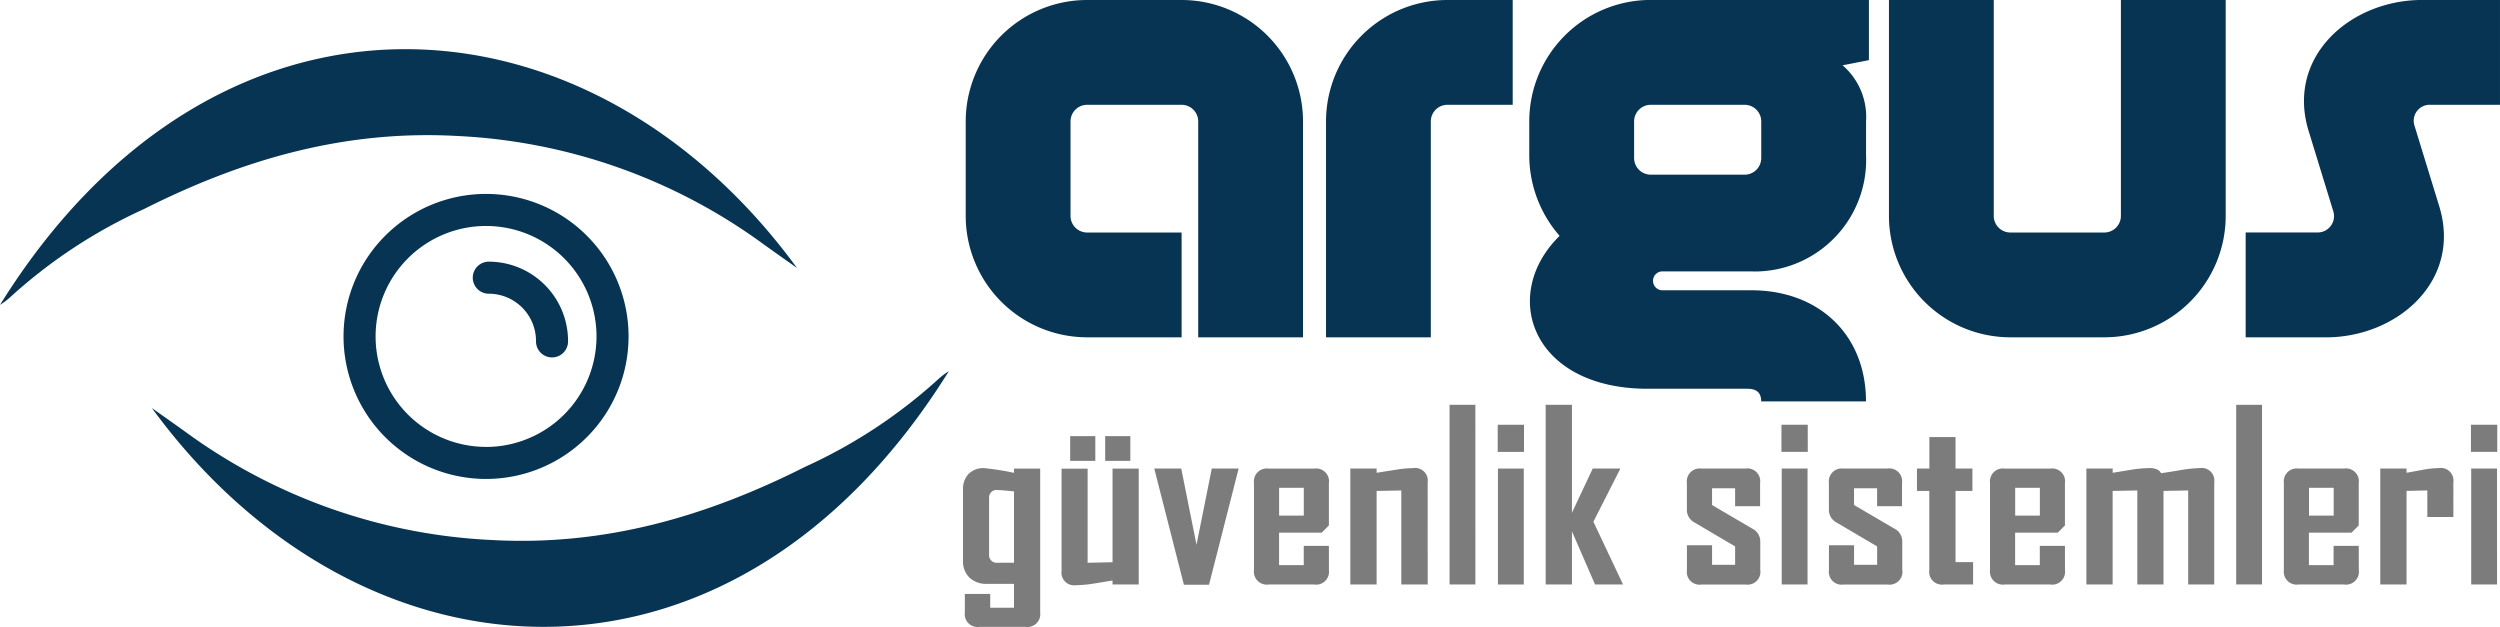 <svg xmlns="http://www.w3.org/2000/svg" width="188.313" height="47.23" viewBox="0 0 188.313 47.23">
  <g id="logo1" transform="translate(-214.012 -300.821)">
    <g id="Group_1889" data-name="Group 1889">
      <g id="Group_1913" data-name="Group 1913">
        <path id="Path_1587" data-name="Path 1587" d="M295.9,326.229a9.15,9.15,0,0,1-9.145-9.145v-7.118a9.151,9.151,0,0,1,9.145-9.145h7.117a9.15,9.15,0,0,1,9.145,9.145v16.263h-7.894V309.966a1.252,1.252,0,0,0-1.251-1.251H295.9a1.253,1.253,0,0,0-1.251,1.251v7.118a1.252,1.252,0,0,0,1.251,1.251h7.117v7.894Z" fill="#073452"/>
        <path id="Path_1588" data-name="Path 1588" d="M327.957,300.821v7.894h-4.918a1.254,1.254,0,0,0-1.251,1.251v16.263h-7.893V309.966a9.15,9.15,0,0,1,9.145-9.145h4.917Z" fill="#073452"/>
        <path id="Path_1589" data-name="Path 1589" d="M354.788,300.821v4.53l-1.984.388a5.13,5.13,0,0,1,1.769,4.227v2.545a8.4,8.4,0,0,1-8.033,8.752q-.3.014-.6,0h-6.729a.712.712,0,0,0,0,1.423h6.729c5.047,0,8.628,3.322,8.628,8.369h-7.894c0-.691-.388-.95-1.035-.95h-7.506c-8.757,0-11.172-7.075-6.643-11.517a9.23,9.23,0,0,1-2.286-6.082v-2.544a9.151,9.151,0,0,1,9.146-9.145Zm-16.435,7.894a1.253,1.253,0,0,0-1.251,1.251v2.761a1.252,1.252,0,0,0,1.251,1.251h7.074a1.251,1.251,0,0,0,1.251-1.251v-2.761a1.252,1.252,0,0,0-1.251-1.251Z" fill="#073452"/>
        <path id="Path_1590" data-name="Path 1590" d="M372.518,318.335a1.251,1.251,0,0,0,1.251-1.251V300.821h7.894v16.263a9.149,9.149,0,0,1-9.145,9.145h-7.075a9.15,9.15,0,0,1-9.145-9.145V300.821h7.894v16.263a1.252,1.252,0,0,0,1.251,1.251Z" fill="#073452"/>
        <path id="Path_1591" data-name="Path 1591" d="M402.324,300.821v7.894H397.1a1.206,1.206,0,0,0-1.208,1.6l1.855,6.039c1.726,5.608-3.149,9.879-8.541,9.879h-6.039v-7.9h5.435a1.233,1.233,0,0,0,1.165-1.6l-1.854-6.036c-1.726-5.608,3.149-9.878,8.541-9.878Z" fill="#073452"/>
      </g>
    </g>
    <g id="Group_1890" data-name="Group 1890">
      <g id="Group_1914" data-name="Group 1914">
        <path id="Path_1592" data-name="Path 1592" d="M292.365,346.958a.969.969,0,0,1-1.115,1.081H287.8a.971.971,0,0,1-1.111-.807,1,1,0,0,1,0-.274v-1.4H288.6V346.6h1.79V344.8h-2.032a1.833,1.833,0,0,1-1.319-.467,1.7,1.7,0,0,1-.488-1.289V337.7a1.621,1.621,0,0,1,.424-1.184,1.559,1.559,0,0,1,1.167-.433,20.061,20.061,0,0,1,2.248.355v-.32h1.974Zm-1.972-3.752v-5.371q-.994-.1-1.236-.1a.562.562,0,0,0-.64.631v4.186a.583.583,0,0,0,.493.658.607.607,0,0,0,.165,0h1.219Z" fill="#7c7c7c"/>
        <path id="Path_1593" data-name="Path 1593" d="M299.785,344.847h-1.971v-.3l-1.375.225a9.287,9.287,0,0,1-1.383.13.954.954,0,0,1-1.081-1.08v-7.7h1.963v7.091l1.877-.044v-7.048h1.971v8.726Zm-3.268-9.313h-1.894v-1.859h1.894Zm2.637,0H297.26v-1.859h1.894Z" fill="#7c7c7c"/>
        <path id="Path_1594" data-name="Path 1594" d="M307.313,336.115l-2.231,8.751h-1.894l-2.231-8.751h2.032l1.15,5.741,1.15-5.741Z" fill="#7c7c7c"/>
        <path id="Path_1595" data-name="Path 1595" d="M314.114,343.767a.97.97,0,0,1-.839,1.086.98.98,0,0,1-.276-.005h-3.415a.973.973,0,0,1-1.116-1.081V337.2a.972.972,0,0,1,1.116-1.081H313a.972.972,0,0,1,1.111.808.959.959,0,0,1,0,.273V340.4l-.544.545h-3.208v2.447h1.859v-1.453h1.893Zm-1.893-4.108v-2.092h-1.859v2.093Z" fill="#7c7c7c"/>
        <path id="Path_1596" data-name="Path 1596" d="M321.554,344.848h-1.989v-7.082l-1.859.035v7.047h-1.981v-8.733h1.98v.32q.691-.113,1.375-.217a9.044,9.044,0,0,1,1.393-.138.949.949,0,0,1,1.079.8.962.962,0,0,1,0,.268Z" fill="#7c7c7c"/>
        <path id="Path_1597" data-name="Path 1597" d="M325.147,344.844H323.2V331.315h1.945Z" fill="#7c7c7c"/>
        <path id="Path_1598" data-name="Path 1598" d="M328.808,334.86h-1.98v-2.044h1.98Zm-.017,9.988h-1.946v-8.732h1.946Z" fill="#7c7c7c"/>
        <path id="Path_1599" data-name="Path 1599" d="M336.267,344.844h-2.11l-1.738-4v4h-1.98V331.315h1.98v8.129l1.565-3.328h2.066v.035l-2.015,3.969Z" fill="#7c7c7c"/>
        <path id="Path_1600" data-name="Path 1600" d="M346.609,343.768a.964.964,0,0,1-.825,1.084.973.973,0,0,1-.275,0H342.18a.961.961,0,0,1-1.1-.806.974.974,0,0,1,0-.275v-1.876h1.894v1.47h1.737v-1.383l-3.034-1.79a1.07,1.07,0,0,1-.6-.952V337.2a.972.972,0,0,1,.842-1.085,1,1,0,0,1,.273,0h3.3a.964.964,0,0,1,1.1.807.932.932,0,0,1,0,.274v1.755H344.71V337.6h-1.737v1.262L346,340.638a1.071,1.071,0,0,1,.605.969v2.162Z" fill="#7c7c7c"/>
        <path id="Path_1601" data-name="Path 1601" d="M350.184,334.86H348.2v-2.044h1.98Zm-.018,9.988h-1.945v-8.732h1.945Z" fill="#7c7c7c"/>
        <path id="Path_1602" data-name="Path 1602" d="M357.306,343.768a.963.963,0,0,1-.825,1.084.973.973,0,0,1-.275,0h-3.329a.963.963,0,0,1-1.1-1.081v-1.876h1.893v1.47h1.738v-1.383l-3.034-1.79a1.071,1.071,0,0,1-.6-.952V337.2a.972.972,0,0,1,.842-1.085,1,1,0,0,1,.273,0h3.294a.962.962,0,0,1,1.1,1.081v1.755h-1.877V337.6h-1.738v1.262l3.027,1.772a1.071,1.071,0,0,1,.606.969v2.162Z" fill="#7c7c7c"/>
        <path id="Path_1603" data-name="Path 1603" d="M362.637,344.848h-2.2a.961.961,0,0,1-1.1-.806.974.974,0,0,1,0-.275V337.8h-.929v-1.686h.934v-2.369h1.971v2.369h1.272V337.8h-1.272v5.362h1.323Z" fill="#7c7c7c"/>
        <path id="Path_1604" data-name="Path 1604" d="M369.558,343.767a.969.969,0,0,1-1.115,1.081h-3.416a.973.973,0,0,1-1.116-1.081V337.2a.972.972,0,0,1,1.116-1.081h3.416a.972.972,0,0,1,1.111.808.96.96,0,0,1,0,.273V340.4l-.544.545h-3.208v2.447h1.859v-1.453h1.893Zm-1.893-4.108v-2.092h-1.859v2.093Z" fill="#7c7c7c"/>
        <path id="Path_1605" data-name="Path 1605" d="M380.8,344.847h-1.963v-7.082l-1.859.035v7.047h-1.972v-7.082l-1.859.035v7.047h-1.978v-8.733h1.98v.32l1.375-.225a9.567,9.567,0,0,1,1.393-.13q.684,0,.882.389.728-.111,1.453-.233a10.085,10.085,0,0,1,1.47-.156.949.949,0,0,1,1.079.8.963.963,0,0,1,0,.268v7.7Z" fill="#7c7c7c"/>
        <path id="Path_1606" data-name="Path 1606" d="M384.4,344.844h-1.946V331.315H384.4Z" fill="#7c7c7c"/>
        <path id="Path_1607" data-name="Path 1607" d="M391.691,343.767a.969.969,0,0,1-1.115,1.081H387.16a.973.973,0,0,1-1.116-1.081V337.2a.972.972,0,0,1,.844-1.085.992.992,0,0,1,.272,0h3.413a.972.972,0,0,1,1.111.808.959.959,0,0,1,0,.273V340.4l-.545.545h-3.208v2.447h1.859v-1.453h1.894Zm-1.894-4.108v-2.092h-1.859v2.093Z" fill="#7c7c7c"/>
        <path id="Path_1608" data-name="Path 1608" d="M398.814,339.763h-1.963v-2l-1.565.035v7.047h-1.98v-8.731h1.98v.32l1.219-.225a7.446,7.446,0,0,1,1.228-.13.949.949,0,0,1,1.079.8.963.963,0,0,1,0,.268Z" fill="#7c7c7c"/>
        <path id="Path_1609" data-name="Path 1609" d="M402.118,334.86h-1.98v-2.044h1.98Zm-.017,9.988h-1.945v-8.732H402.1Z" fill="#7c7c7c"/>
      </g>
    </g>
    <g id="Group_1894" data-name="Group 1894">
      <g id="Group_1892" data-name="Group 1892">
        <g id="Group_1891" data-name="Group 1891">
          <path id="Path_1610" data-name="Path 1610" d="M214.012,323.785c16.292-26.186,44.352-24.244,60.035-2.777-.832-.591-1.668-1.177-2.5-1.775a42.45,42.45,0,0,0-23.09-8.169c-8.514-.474-16.191,1.773-23.613,5.51a38.653,38.653,0,0,0-10.145,6.708A5.626,5.626,0,0,1,214.012,323.785Z" fill="#073452" fill-rule="evenodd"/>
          <path id="Path_1611" data-name="Path 1611" d="M285.485,328.78c-16.291,26.186-44.355,24.243-60.035,2.773.832.592,1.668,1.178,2.5,1.775a42.429,42.429,0,0,0,23.09,8.169c8.514.475,16.191-1.773,23.612-5.51a38.625,38.625,0,0,0,10.149-6.708A5.671,5.671,0,0,1,285.485,328.78Z" fill="#073452" fill-rule="evenodd"/>
        </g>
      </g>
      <g id="Group_1893" data-name="Group 1893">
        <path id="Path_1612" data-name="Path 1612" d="M250.83,320.531a1.207,1.207,0,1,0,0,2.414h0a3.56,3.56,0,0,1,3.556,3.556,1.208,1.208,0,1,0,2.415.07c0-.023,0-.046,0-.07A5.978,5.978,0,0,0,250.83,320.531Z" fill="#073452"/>
        <path id="Path_1613" data-name="Path 1613" d="M250.624,315.428a10.735,10.735,0,1,0,10.735,10.736A10.735,10.735,0,0,0,250.624,315.428Zm0,19.055a8.32,8.32,0,1,1,8.32-8.32h0a8.329,8.329,0,0,1-8.32,8.324Z" fill="#073452"/>
      </g>
    </g>
  </g>
</svg>
